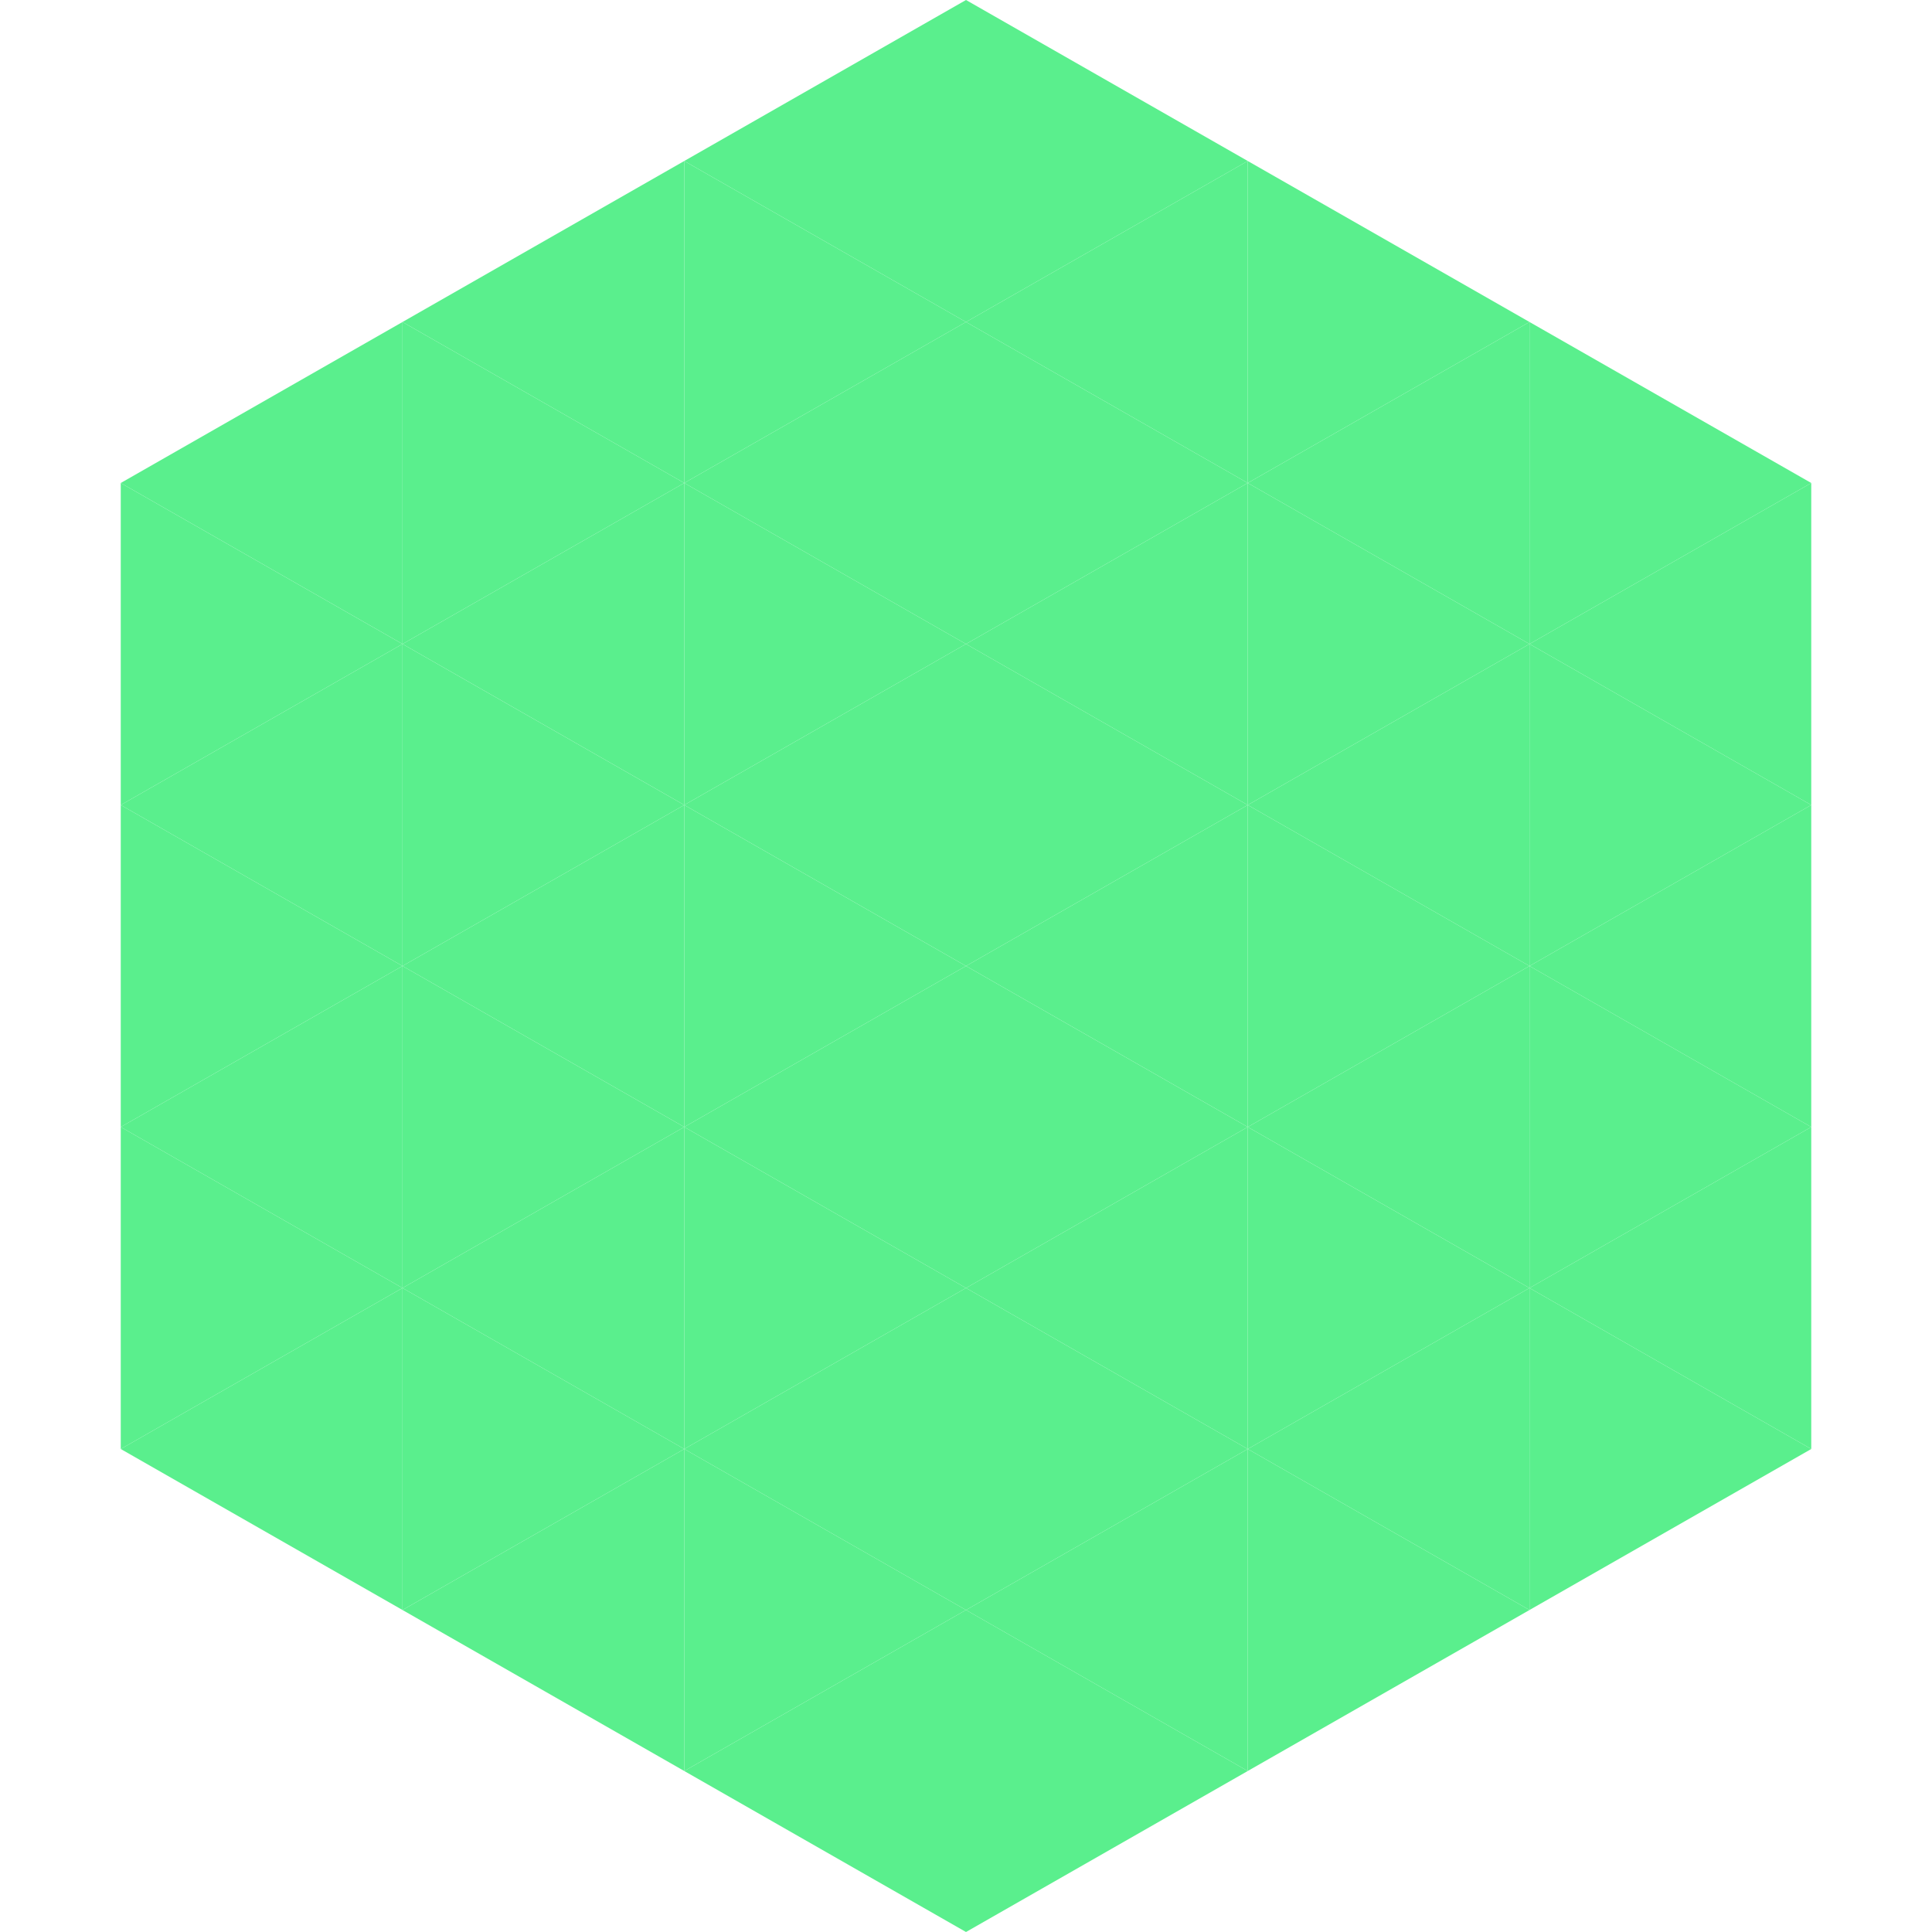 <?xml version="1.0"?>
<!-- Generated by SVGo -->
<svg width="240" height="240"
     xmlns="http://www.w3.org/2000/svg"
     xmlns:xlink="http://www.w3.org/1999/xlink">
<polygon points="50,40 15,60 50,80" style="fill:rgb(90,239,141)" />
<polygon points="190,40 225,60 190,80" style="fill:rgb(90,239,141)" />
<polygon points="15,60 50,80 15,100" style="fill:rgb(90,239,141)" />
<polygon points="225,60 190,80 225,100" style="fill:rgb(90,239,141)" />
<polygon points="50,80 15,100 50,120" style="fill:rgb(90,239,141)" />
<polygon points="190,80 225,100 190,120" style="fill:rgb(90,239,141)" />
<polygon points="15,100 50,120 15,140" style="fill:rgb(90,239,141)" />
<polygon points="225,100 190,120 225,140" style="fill:rgb(90,239,141)" />
<polygon points="50,120 15,140 50,160" style="fill:rgb(90,239,141)" />
<polygon points="190,120 225,140 190,160" style="fill:rgb(90,239,141)" />
<polygon points="15,140 50,160 15,180" style="fill:rgb(90,239,141)" />
<polygon points="225,140 190,160 225,180" style="fill:rgb(90,239,141)" />
<polygon points="50,160 15,180 50,200" style="fill:rgb(90,239,141)" />
<polygon points="190,160 225,180 190,200" style="fill:rgb(90,239,141)" />
<polygon points="15,180 50,200 15,220" style="fill:rgb(255,255,255); fill-opacity:0" />
<polygon points="225,180 190,200 225,220" style="fill:rgb(255,255,255); fill-opacity:0" />
<polygon points="50,0 85,20 50,40" style="fill:rgb(255,255,255); fill-opacity:0" />
<polygon points="190,0 155,20 190,40" style="fill:rgb(255,255,255); fill-opacity:0" />
<polygon points="85,20 50,40 85,60" style="fill:rgb(90,239,141)" />
<polygon points="155,20 190,40 155,60" style="fill:rgb(90,239,141)" />
<polygon points="50,40 85,60 50,80" style="fill:rgb(90,239,141)" />
<polygon points="190,40 155,60 190,80" style="fill:rgb(90,239,141)" />
<polygon points="85,60 50,80 85,100" style="fill:rgb(90,239,141)" />
<polygon points="155,60 190,80 155,100" style="fill:rgb(90,239,141)" />
<polygon points="50,80 85,100 50,120" style="fill:rgb(90,239,141)" />
<polygon points="190,80 155,100 190,120" style="fill:rgb(90,239,141)" />
<polygon points="85,100 50,120 85,140" style="fill:rgb(90,239,141)" />
<polygon points="155,100 190,120 155,140" style="fill:rgb(90,239,141)" />
<polygon points="50,120 85,140 50,160" style="fill:rgb(90,239,141)" />
<polygon points="190,120 155,140 190,160" style="fill:rgb(90,239,141)" />
<polygon points="85,140 50,160 85,180" style="fill:rgb(90,239,141)" />
<polygon points="155,140 190,160 155,180" style="fill:rgb(90,239,141)" />
<polygon points="50,160 85,180 50,200" style="fill:rgb(90,239,141)" />
<polygon points="190,160 155,180 190,200" style="fill:rgb(90,239,141)" />
<polygon points="85,180 50,200 85,220" style="fill:rgb(90,239,141)" />
<polygon points="155,180 190,200 155,220" style="fill:rgb(90,239,141)" />
<polygon points="120,0 85,20 120,40" style="fill:rgb(90,239,141)" />
<polygon points="120,0 155,20 120,40" style="fill:rgb(90,239,141)" />
<polygon points="85,20 120,40 85,60" style="fill:rgb(90,239,141)" />
<polygon points="155,20 120,40 155,60" style="fill:rgb(90,239,141)" />
<polygon points="120,40 85,60 120,80" style="fill:rgb(90,239,141)" />
<polygon points="120,40 155,60 120,80" style="fill:rgb(90,239,141)" />
<polygon points="85,60 120,80 85,100" style="fill:rgb(90,239,141)" />
<polygon points="155,60 120,80 155,100" style="fill:rgb(90,239,141)" />
<polygon points="120,80 85,100 120,120" style="fill:rgb(90,239,141)" />
<polygon points="120,80 155,100 120,120" style="fill:rgb(90,239,141)" />
<polygon points="85,100 120,120 85,140" style="fill:rgb(90,239,141)" />
<polygon points="155,100 120,120 155,140" style="fill:rgb(90,239,141)" />
<polygon points="120,120 85,140 120,160" style="fill:rgb(90,239,141)" />
<polygon points="120,120 155,140 120,160" style="fill:rgb(90,239,141)" />
<polygon points="85,140 120,160 85,180" style="fill:rgb(90,239,141)" />
<polygon points="155,140 120,160 155,180" style="fill:rgb(90,239,141)" />
<polygon points="120,160 85,180 120,200" style="fill:rgb(90,239,141)" />
<polygon points="120,160 155,180 120,200" style="fill:rgb(90,239,141)" />
<polygon points="85,180 120,200 85,220" style="fill:rgb(90,239,141)" />
<polygon points="155,180 120,200 155,220" style="fill:rgb(90,239,141)" />
<polygon points="120,200 85,220 120,240" style="fill:rgb(90,239,141)" />
<polygon points="120,200 155,220 120,240" style="fill:rgb(90,239,141)" />
<polygon points="85,220 120,240 85,260" style="fill:rgb(255,255,255); fill-opacity:0" />
<polygon points="155,220 120,240 155,260" style="fill:rgb(255,255,255); fill-opacity:0" />
</svg>
